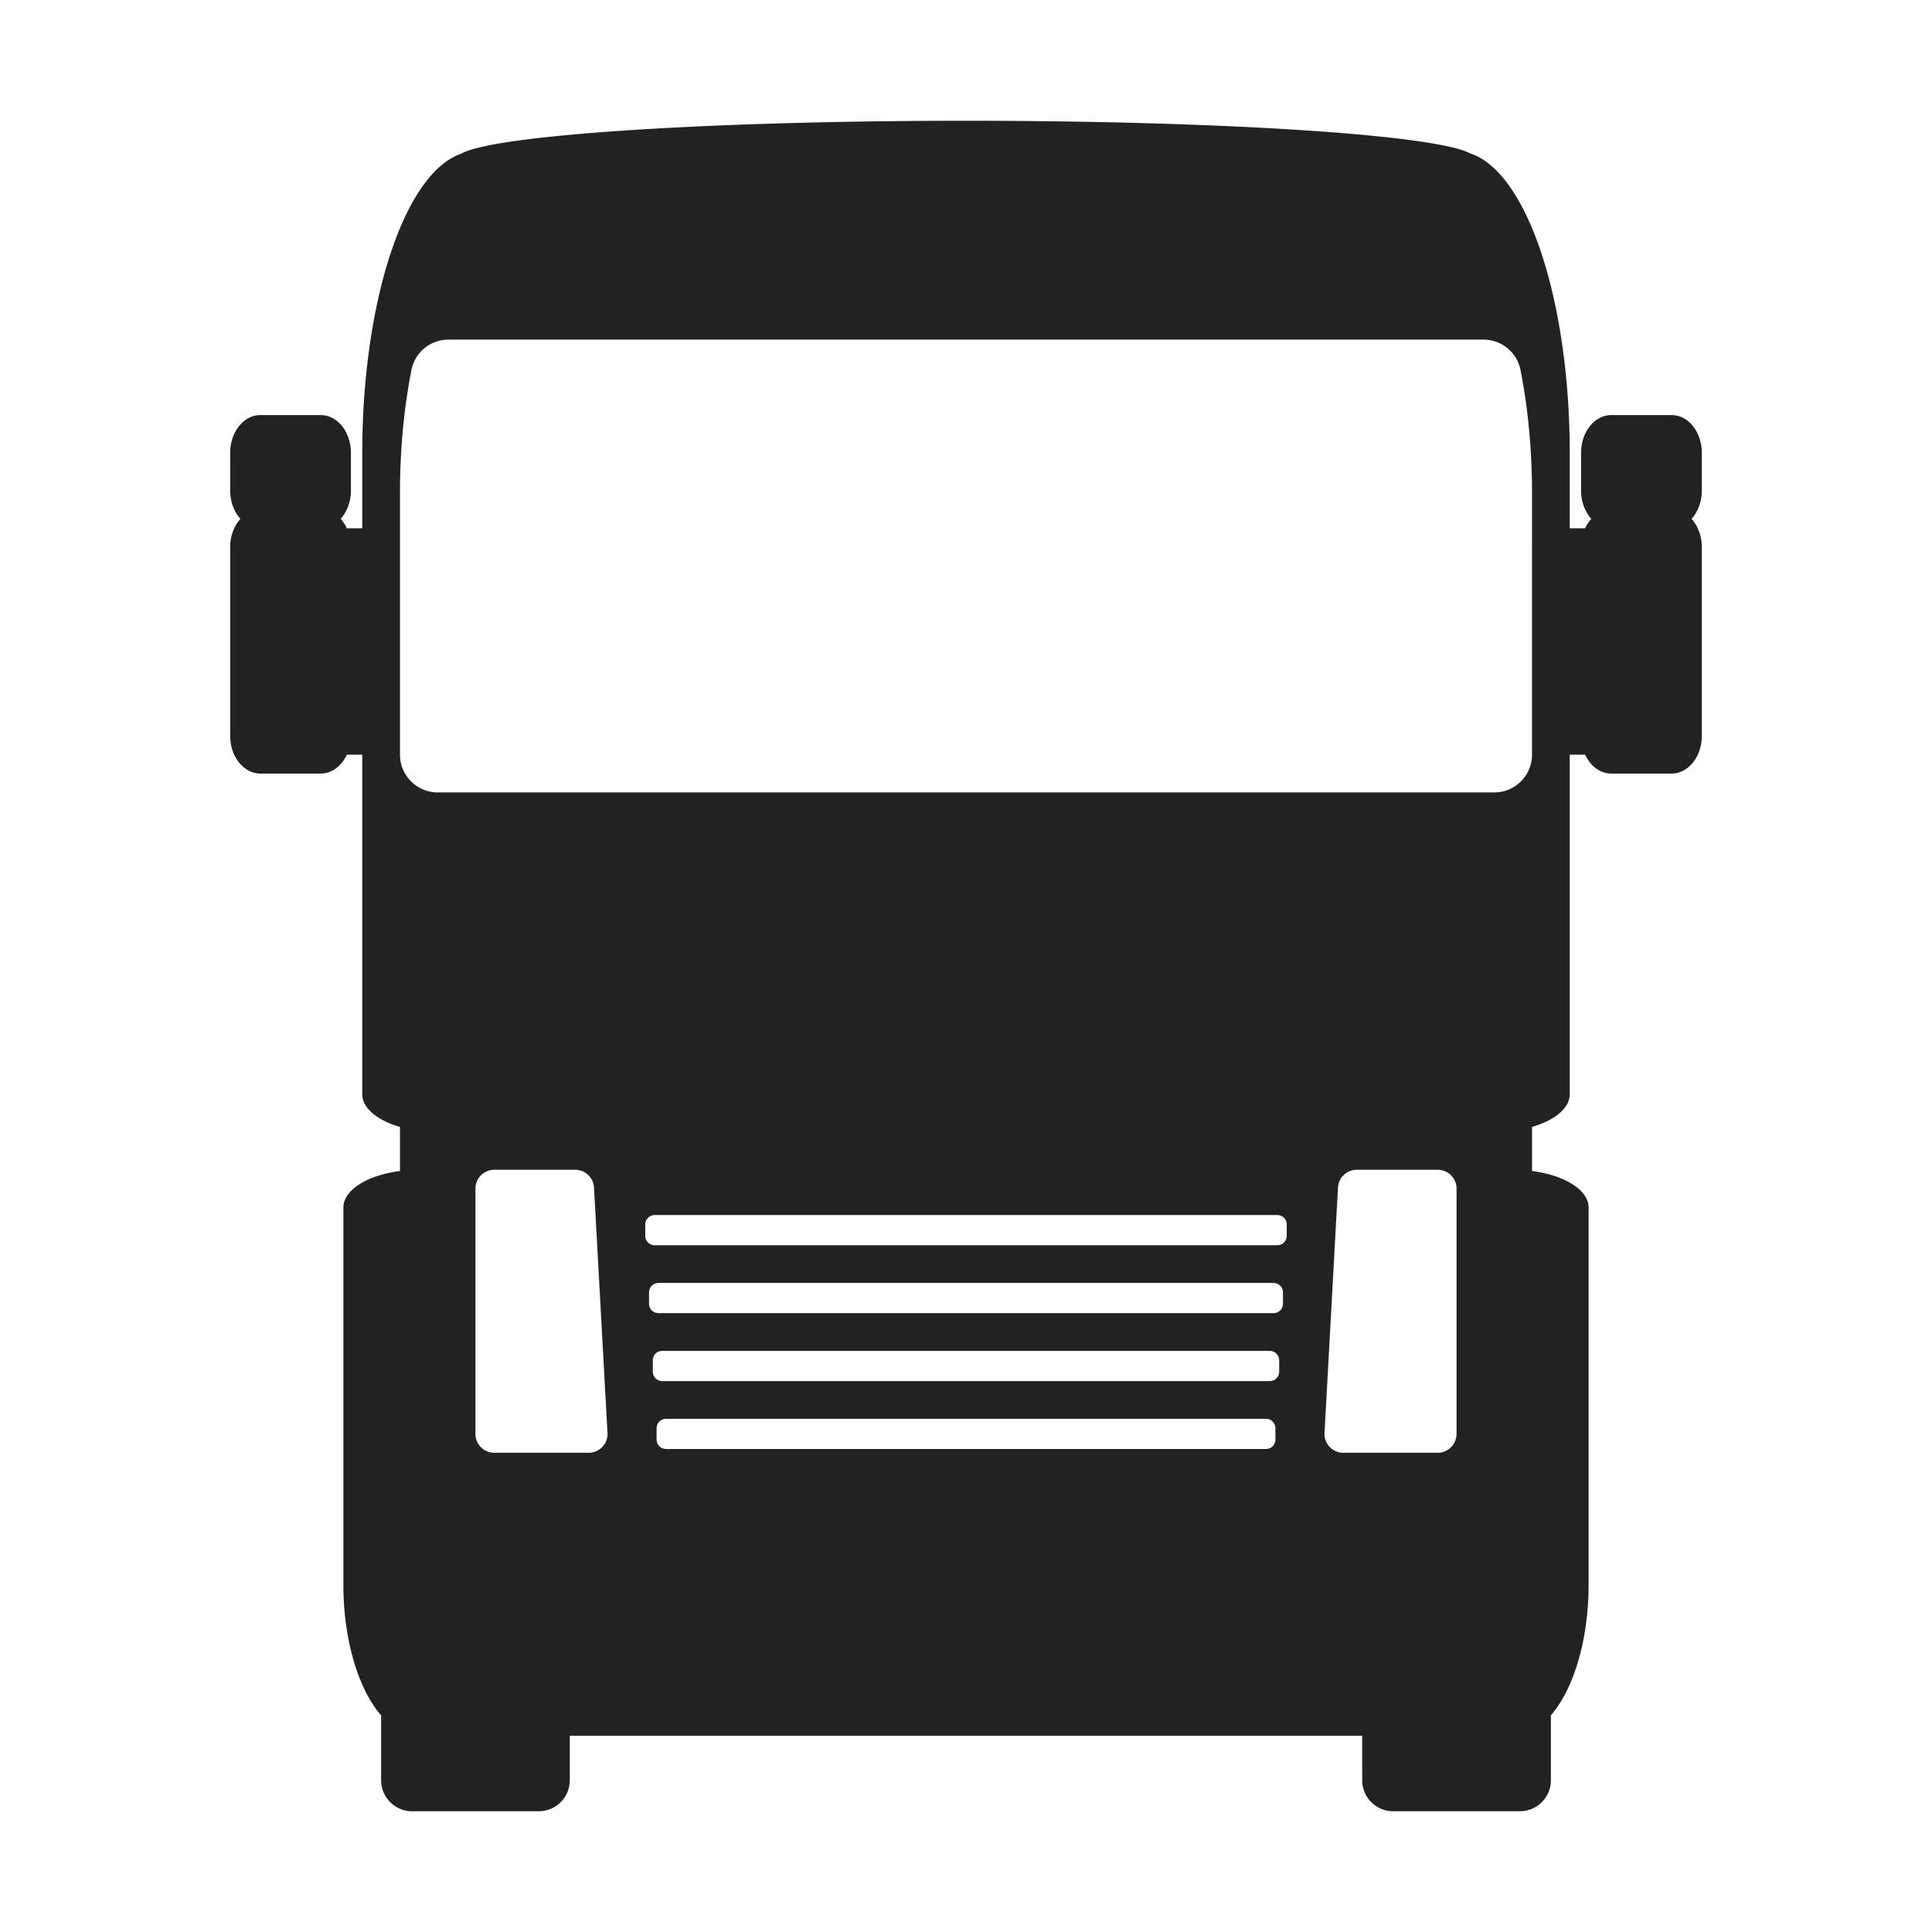 <?xml version="1.0" ?><svg height="512" id="svg2" version="1.1" width="512" xmlns="http://www.w3.org/2000/svg" xmlns:cc="http://creativecommons.org/ns#" xmlns:dc="http://purl.org/dc/elements/1.1/" xmlns:inkscape="http://www.inkscape.org/namespaces/inkscape" xmlns:rdf="http://www.w3.org/1999/02/22-rdf-syntax-ns#" xmlns:sodipodi="http://sodipodi.sourceforge.net/DTD/sodipodi-0.dtd" xmlns:svg="http://www.w3.org/2000/svg"><defs id="defs6"/><path d="M 256,32 A 135,10 0 0 0 122.203,40.742 30,80 0 0 0 96,120 l 0,20 -4.084,0 A 8.001,10.001 0 0 0 90.279,137.496 8.001,10.001 0 0 0 93,130 l 0,-10 a 8.001,10.001 0 0 0 -8,-10 l -16,0 a 8.001,10.001 0 0 0 -8,10 l 0,10 a 8.001,10.001 0 0 0 2.721,7.504 A 8.001,10.001 0 0 0 61,145 l 0,50 a 8.001,10.001 0 0 0 8,10 l 16,0 a 8.001,10.001 0 0 0 6.918,-5 L 96,200 l 0,90 a 20,10 0 0 0 10,8.648 l 0,11.678 A 20,10 0 0 0 91,320 l 0,100 a 20,40 0 0 0 10,34.598 l 0,17.184 c -4e-5,4.539 3.68,8.219 8.219,8.219 l 33.562,0 c 4.539,4e-5 8.219,-3.68 8.219,-8.219 L 151,460 l 210,0 0,11.781 c -4e-5,4.539 3.68,8.219 8.219,8.219 l 33.562,0 c 4.539,4e-5 8.219,-3.68 8.219,-8.219 l 0,-17.197 A 20,40 0 0 0 421,420 l 0,-100 a 20,10 0 0 0 -15,-9.67 l 0,-11.684 A 20,10 0 0 0 416,290 l 0,-90 4.082,0 A 8.001,10.001 0 0 0 427,205 l 16,0 a 8.001,10.001 0 0 0 8,-10 l 0,-50 A 8.001,10.001 0 0 0 448.279,137.504 8.001,10.001 0 0 0 451,130 l 0,-10 a 8.001,10.001 0 0 0 -8,-10 l -16,0 a 8.001,10.001 0 0 0 -8,10 l 0,10 a 8.001,10.001 0 0 0 2.721,7.496 A 8.001,10.001 0 0 0 420.084,140 L 416,140 416,120 A 30,80 0 0 0 389.594,40.643 135,10 0 0 0 256,32 Z m -137.156,58 15.822,0 34.475,0 173.703,0 34.49,0 15.807,0 c 4.776,5.59e-4 8.886,3.378 9.811,8.064 2.011,10.19 3.036,21.196 3.049,32.359 l 0,0.012 L 406,200 c -5.5e-4,5.523 -4.477,9.999 -10,10 l -28,0 -224,0 -28,0 c -5.523,-5.5e-4 -9.999,-4.477 -10,-10 l 0,-69.564 0,-0.008 c 0.007,-11.16 1.026,-22.165 3.031,-32.357 0.923,-4.689 5.034,-8.07 9.812,-8.07 z M 131,310 l 21.428,0 c 2.656,-6.2e-4 4.849,2.075 4.994,4.727 l 3.57,65 C 161.149,382.591 158.869,385 156,385 l -25,0 c -2.761,-2.8e-4 -5,-2.239 -5,-5 l 0,-65 c 2.8e-4,-2.761 2.239,-5 5,-5 z M 359.572,310 381,310 c 2.761,2.8e-4 5,2.239 5,5 l 0,65 c -2.8e-4,2.761 -2.239,5 -5,5 l -25,0 c -2.869,-4.9e-4 -5.149,-2.409 -4.992,-5.273 l 3.57,-65 c 0.145,-2.652 2.338,-4.727 4.994,-4.727 z M 173.5,322 l 165,0 a 2.5,2.5 0 0 1 2.5,2.5 l 0,3 a 2.5,2.5 0 0 1 -2.5,2.5 l -165,0 a 2.5,2.5 0 0 1 -2.5,-2.5 l 0,-3 a 2.5,2.5 0 0 1 2.5,-2.5 z m 1,18 163,0 a 2.5,2.5 0 0 1 2.5,2.5 l 0,3 a 2.5,2.5 0 0 1 -2.5,2.5 l -163,0 a 2.5,2.5 0 0 1 -2.5,-2.5 l 0,-3 a 2.5,2.5 0 0 1 2.5,-2.5 z m 1,18 161,0 a 2.5,2.5 0 0 1 2.5,2.5 l 0,3 a 2.5,2.5 0 0 1 -2.5,2.5 l -161,0 a 2.5,2.5 0 0 1 -2.5,-2.5 l 0,-3 a 2.5,2.5 0 0 1 2.5,-2.5 z m 1,18 159,0 a 2.5,2.5 0 0 1 2.5,2.5 l 0,3 a 2.5,2.5 0 0 1 -2.5,2.5 l -159,0 a 2.5,2.5 0 0 1 -2.5,-2.5 l 0,-3 a 2.5,2.5 0 0 1 2.5,-2.5 z" id="rect4534" style="color:#000000;font-style:normal;font-variant:normal;font-weight:normal;font-stretch:normal;font-size:medium;line-height:normal;font-family:sans-serif;text-indent:0;text-align:start;text-decoration:none;text-decoration-line:none;text-decoration-style:solid;text-decoration-color:#000000;letter-spacing:normal;word-spacing:normal;text-transform:none;direction:ltr;block-progression:tb;writing-mode:lr-tb;baseline-shift:baseline;text-anchor:start;white-space:normal;clip-rule:nonzero;display:inline;overflow:visible;visibility:visible;opacity:1;isolation:auto;mix-blend-mode:normal;color-interpolation:sRGB;color-interpolation-filters:linearRGB;solid-color:#000000;solid-opacity:1;fill:#222222;fill-opacity:1;fill-rule:nonzero;stroke:none;stroke-width:20;stroke-linecap:round;stroke-linejoin:round;stroke-miterlimit:4;stroke-dasharray:none;stroke-dashoffset:0;stroke-opacity:1;color-rendering:auto;image-rendering:auto;shape-rendering:auto;text-rendering:auto;enable-background:accumulate"/></svg>